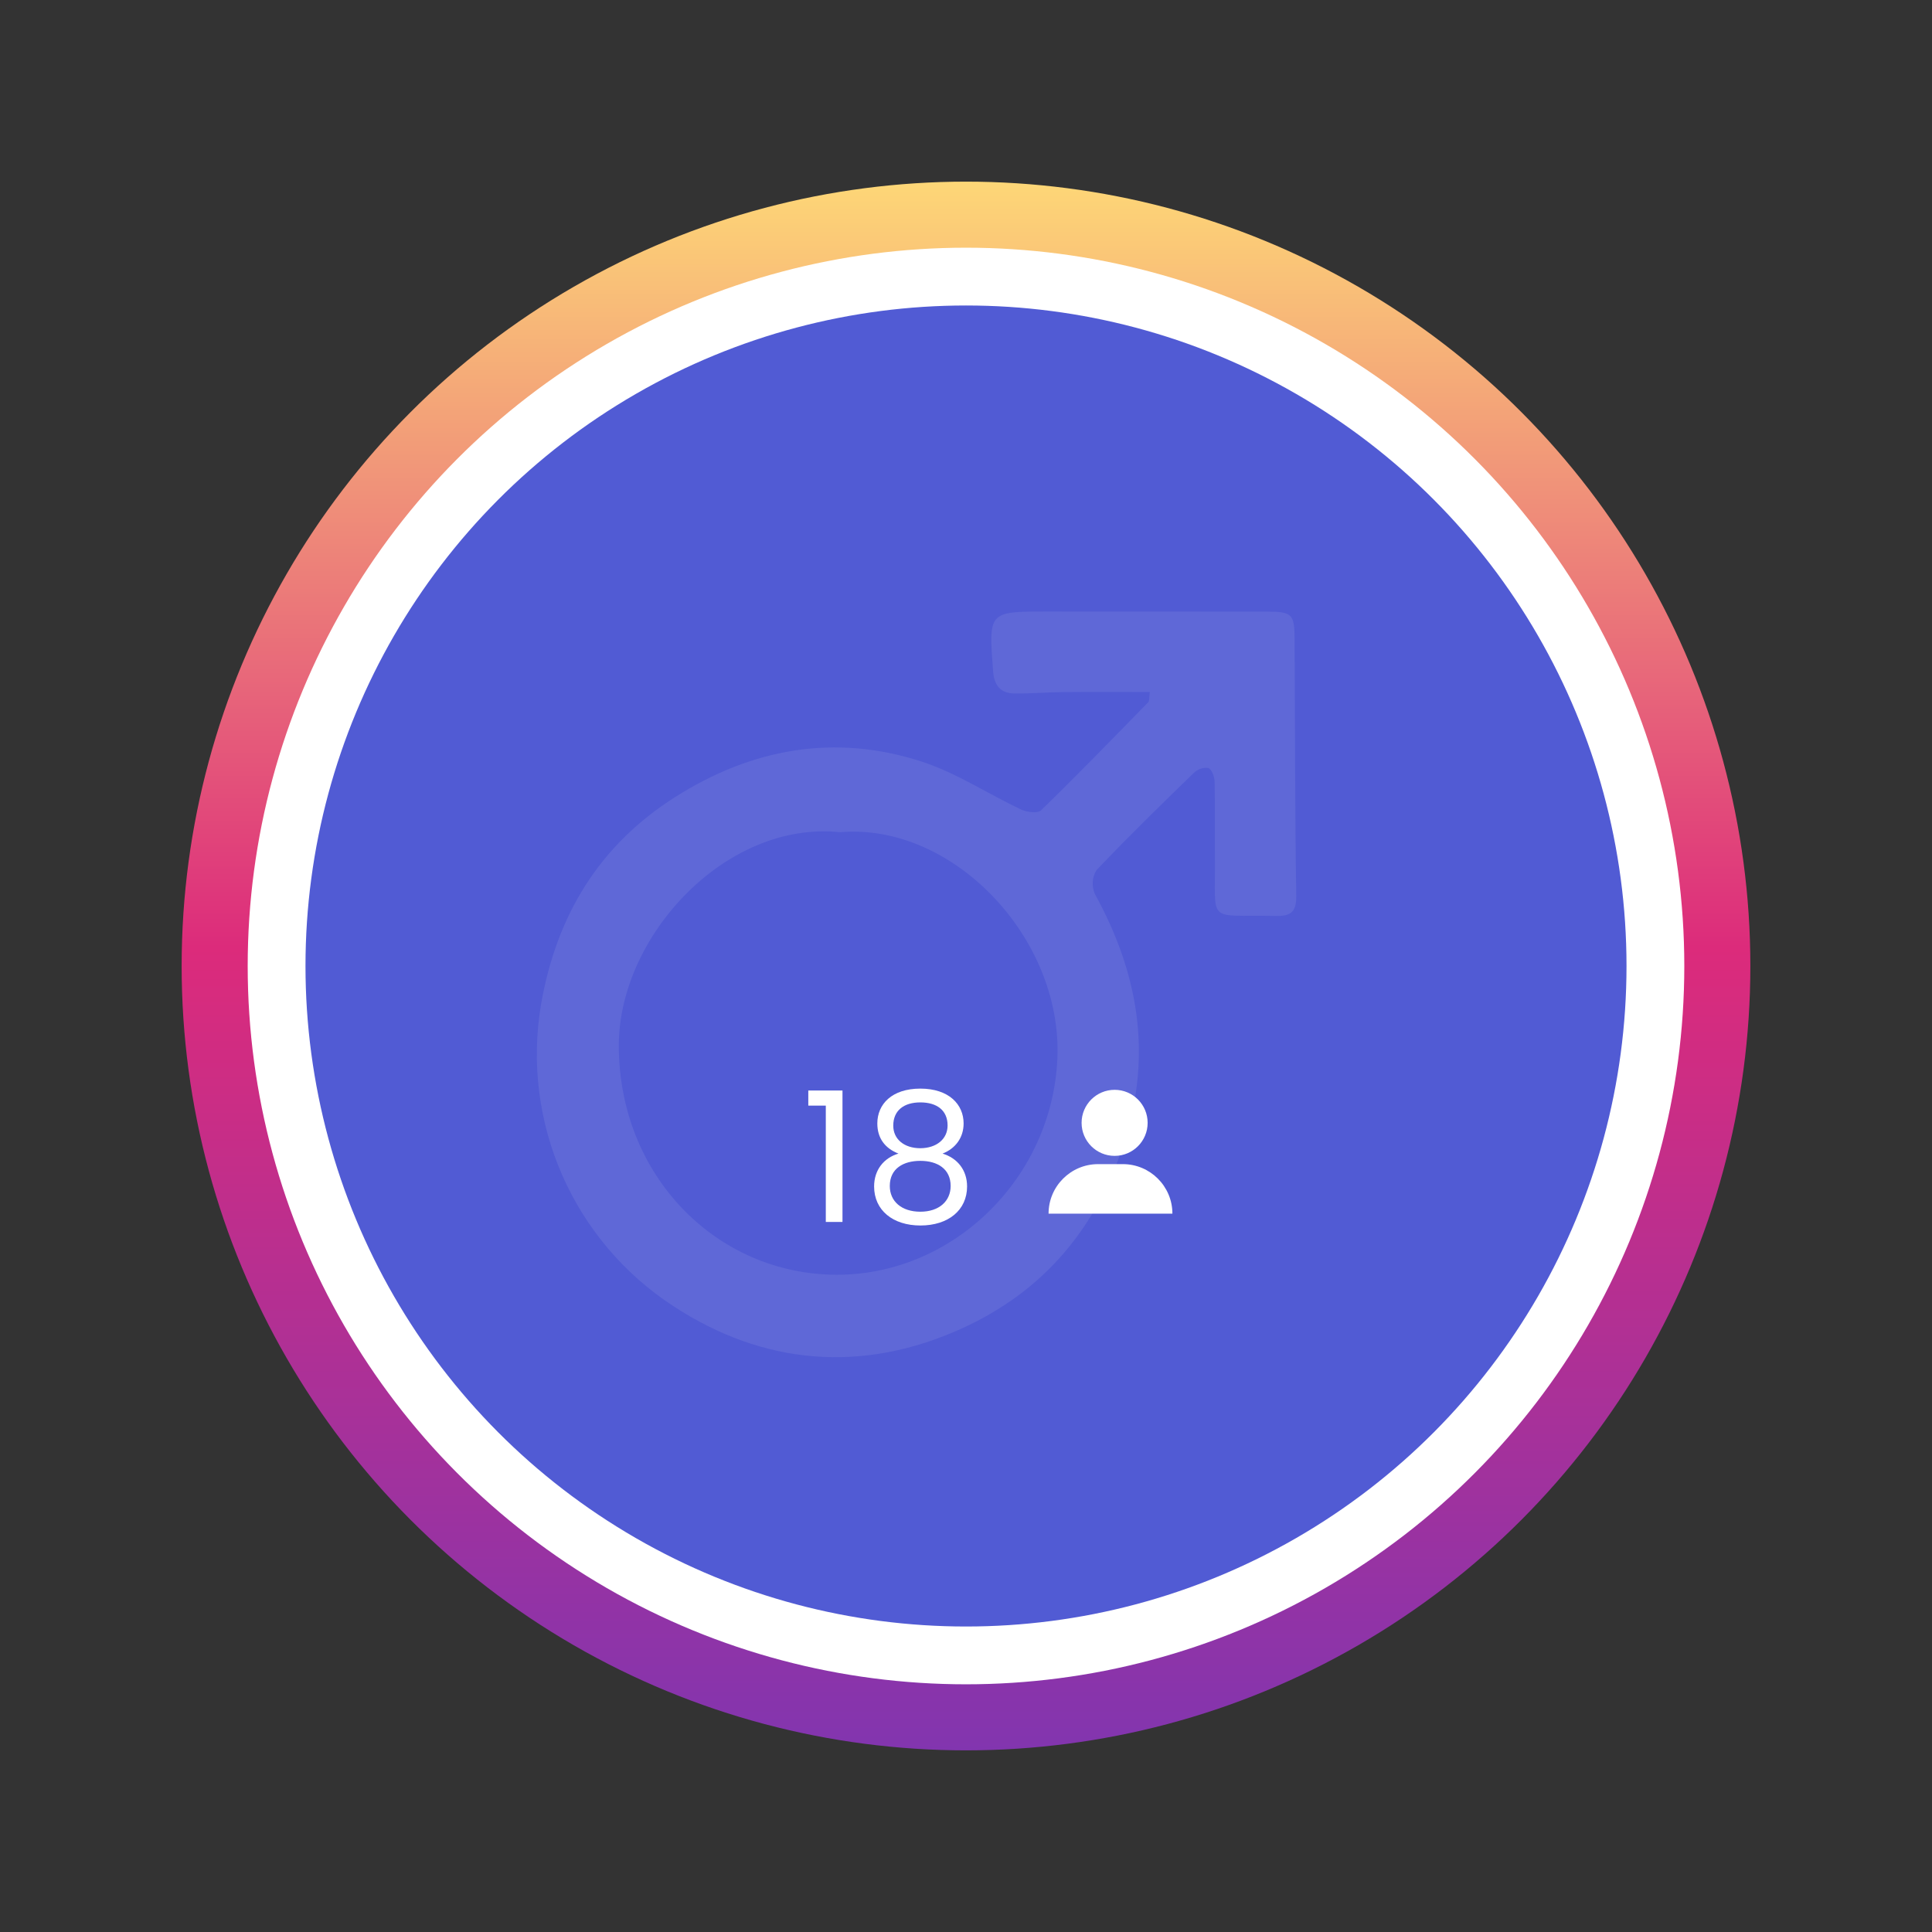 <?xml version="1.0" encoding="utf-8"?>
<!-- Generator: Adobe Illustrator 25.0.1, SVG Export Plug-In . SVG Version: 6.00 Build 0)  -->
<svg version="1.1" id="Layer_1" xmlns="http://www.w3.org/2000/svg" xmlns:xlink="http://www.w3.org/1999/xlink" x="0px" y="0px"
	 viewBox="0 0 234 234" enable-background="new 0 0 234 234" xml:space="preserve">
<rect x="0" y="0" width="234" height="234" fill="#333333" stroke="none"/>
<linearGradient id="Ellipse_81_1_" gradientUnits="userSpaceOnUse" x1="-2.784" y1="1082.521" x2="-2.784" y2="1081.521" gradientTransform="matrix(190 0 0 -190 646 205701.016)">
	<stop  offset="0" style="stop-color:#FEDA77"/>
	<stop  offset="0.493" style="stop-color:#DC2B7B"/>
	<stop  offset="1" style="stop-color:#8235AF"/>
</linearGradient>
<circle id="Ellipse_81" fill="url(#Ellipse_81_1_)" cx="117" cy="117" r="95"/>
<circle id="jonathan-borba-CgWTqYxHEkg-unsplash-8_1_" fill="#FFFFFF" cx="117" cy="117" r="87"/>
<circle id="jonathan-borba-CgWTqYxHEkg-unsplash-9_1_" fill="#515BD4" cx="117" cy="117" r="80"/>
<g id="Group_849" transform="translate(314 128.075)">
	<g>
		<defs>
			<rect id="SVGID_1_" x="-249" y="-54.01" width="92" height="90.32"/>
		</defs>
		<clipPath id="SVGID_2_">
			<use xlink:href="#SVGID_1_"  overflow="visible"/>
		</clipPath>
		<g id="Group_731-5" transform="translate(0 0)" opacity="0.081" clip-path="url(#SVGID_2_)">
			<path id="Path_891-5" fill="#FFFFFF" d="M-174.74-44.26c-3.57,0-7.05-0.02-10.53,0.01c-1.94,0.02-3.87,0.19-5.81,0.17
				c-1.71-0.01-2.51-0.94-2.64-2.71c-0.54-7.22-0.58-7.22,6.54-7.22c8.87,0,17.73,0,26.59,0.01c3.09,0.01,3.37,0.29,3.39,3.31
				c0.06,10.38,0.04,20.75,0.2,31.13c0.03,2.05-0.77,2.46-2.5,2.42c-8.51-0.18-7.25,1.15-7.35-7.14c-0.03-3.04,0.03-6.08-0.04-9.12
				c-0.01-0.59-0.34-1.49-0.76-1.66c-0.64-0.08-1.29,0.14-1.75,0.59c-3.99,3.87-7.97,7.76-11.8,11.79c-0.53,0.87-0.6,1.94-0.19,2.88
				c5.22,9.5,6.97,19.28,3.61,29.9c-3.32,10.51-9.77,18.19-19.69,22.71c-12.05,5.49-24.07,4.45-34.96-2.68
				c-12.15-7.91-18.45-22.27-16.04-36.56c1.87-10.77,7.04-19.25,16.2-25.08c9.28-5.91,19.41-7.77,30-4.29
				c4.17,1.37,7.95,3.89,11.96,5.78c0.69,0.32,1.99,0.48,2.4,0.09c4.41-4.29,8.7-8.71,13-13.11
				C-174.78-43.18-174.83-43.51-174.74-44.26 M-212.25-27.28c-13.82-1.44-26.78,12.56-26.8,25.8c-0.02,15.76,11.8,27.76,26.37,27.8
				c14.15,0.03,26.16-11.74,26.75-26.26C-185.34-14.54-198.64-28.45-212.25-27.28"/>
		</g>
	</g>
</g>
<g id="Group_880" transform="translate(691 -2671.183)">
	<circle id="Ellipse_68_2_" fill="#FFFFFF" cx="-556" cy="2807.18" r="4"/>
	<path id="Rectangle_259_2_" fill="#FFFFFF" d="M-558,2812.18h3c3.31,0,6,2.69,6,6l0,0l0,0h-15l0,0l0,0
		C-564,2814.87-561.31,2812.18-558,2812.18z"/>
</g>
<g enable-background="new    ">
	<path fill="#FFFFFF" d="M100.01,133.91h-2.11v-1.83h4.14V148h-2.02V133.91z"/>
	<path fill="#FFFFFF" d="M106.26,136.07c0-2.33,1.76-4.22,5.21-4.22c3.45,0,5.24,1.91,5.24,4.22c0,1.72-0.99,3.04-2.55,3.65
		c1.8,0.55,2.97,2,2.97,3.98c0,2.88-2.29,4.73-5.65,4.73c-3.34,0-5.61-1.85-5.61-4.73c0-2,1.17-3.45,2.95-3.98
		C107.18,139.08,106.26,137.85,106.26,136.07z M107.77,143.64c0,1.87,1.43,3.12,3.7,3.12c2.27,0,3.67-1.28,3.67-3.12
		c0-2.05-1.58-3.04-3.67-3.04C109.42,140.6,107.77,141.53,107.77,143.64z M114.77,136.31c0-1.83-1.3-2.79-3.3-2.79
		c-1.96,0-3.28,0.95-3.28,2.82c0,1.65,1.34,2.73,3.28,2.73C113.43,139.06,114.77,137.96,114.77,136.31z"/>
</g>
</svg>
